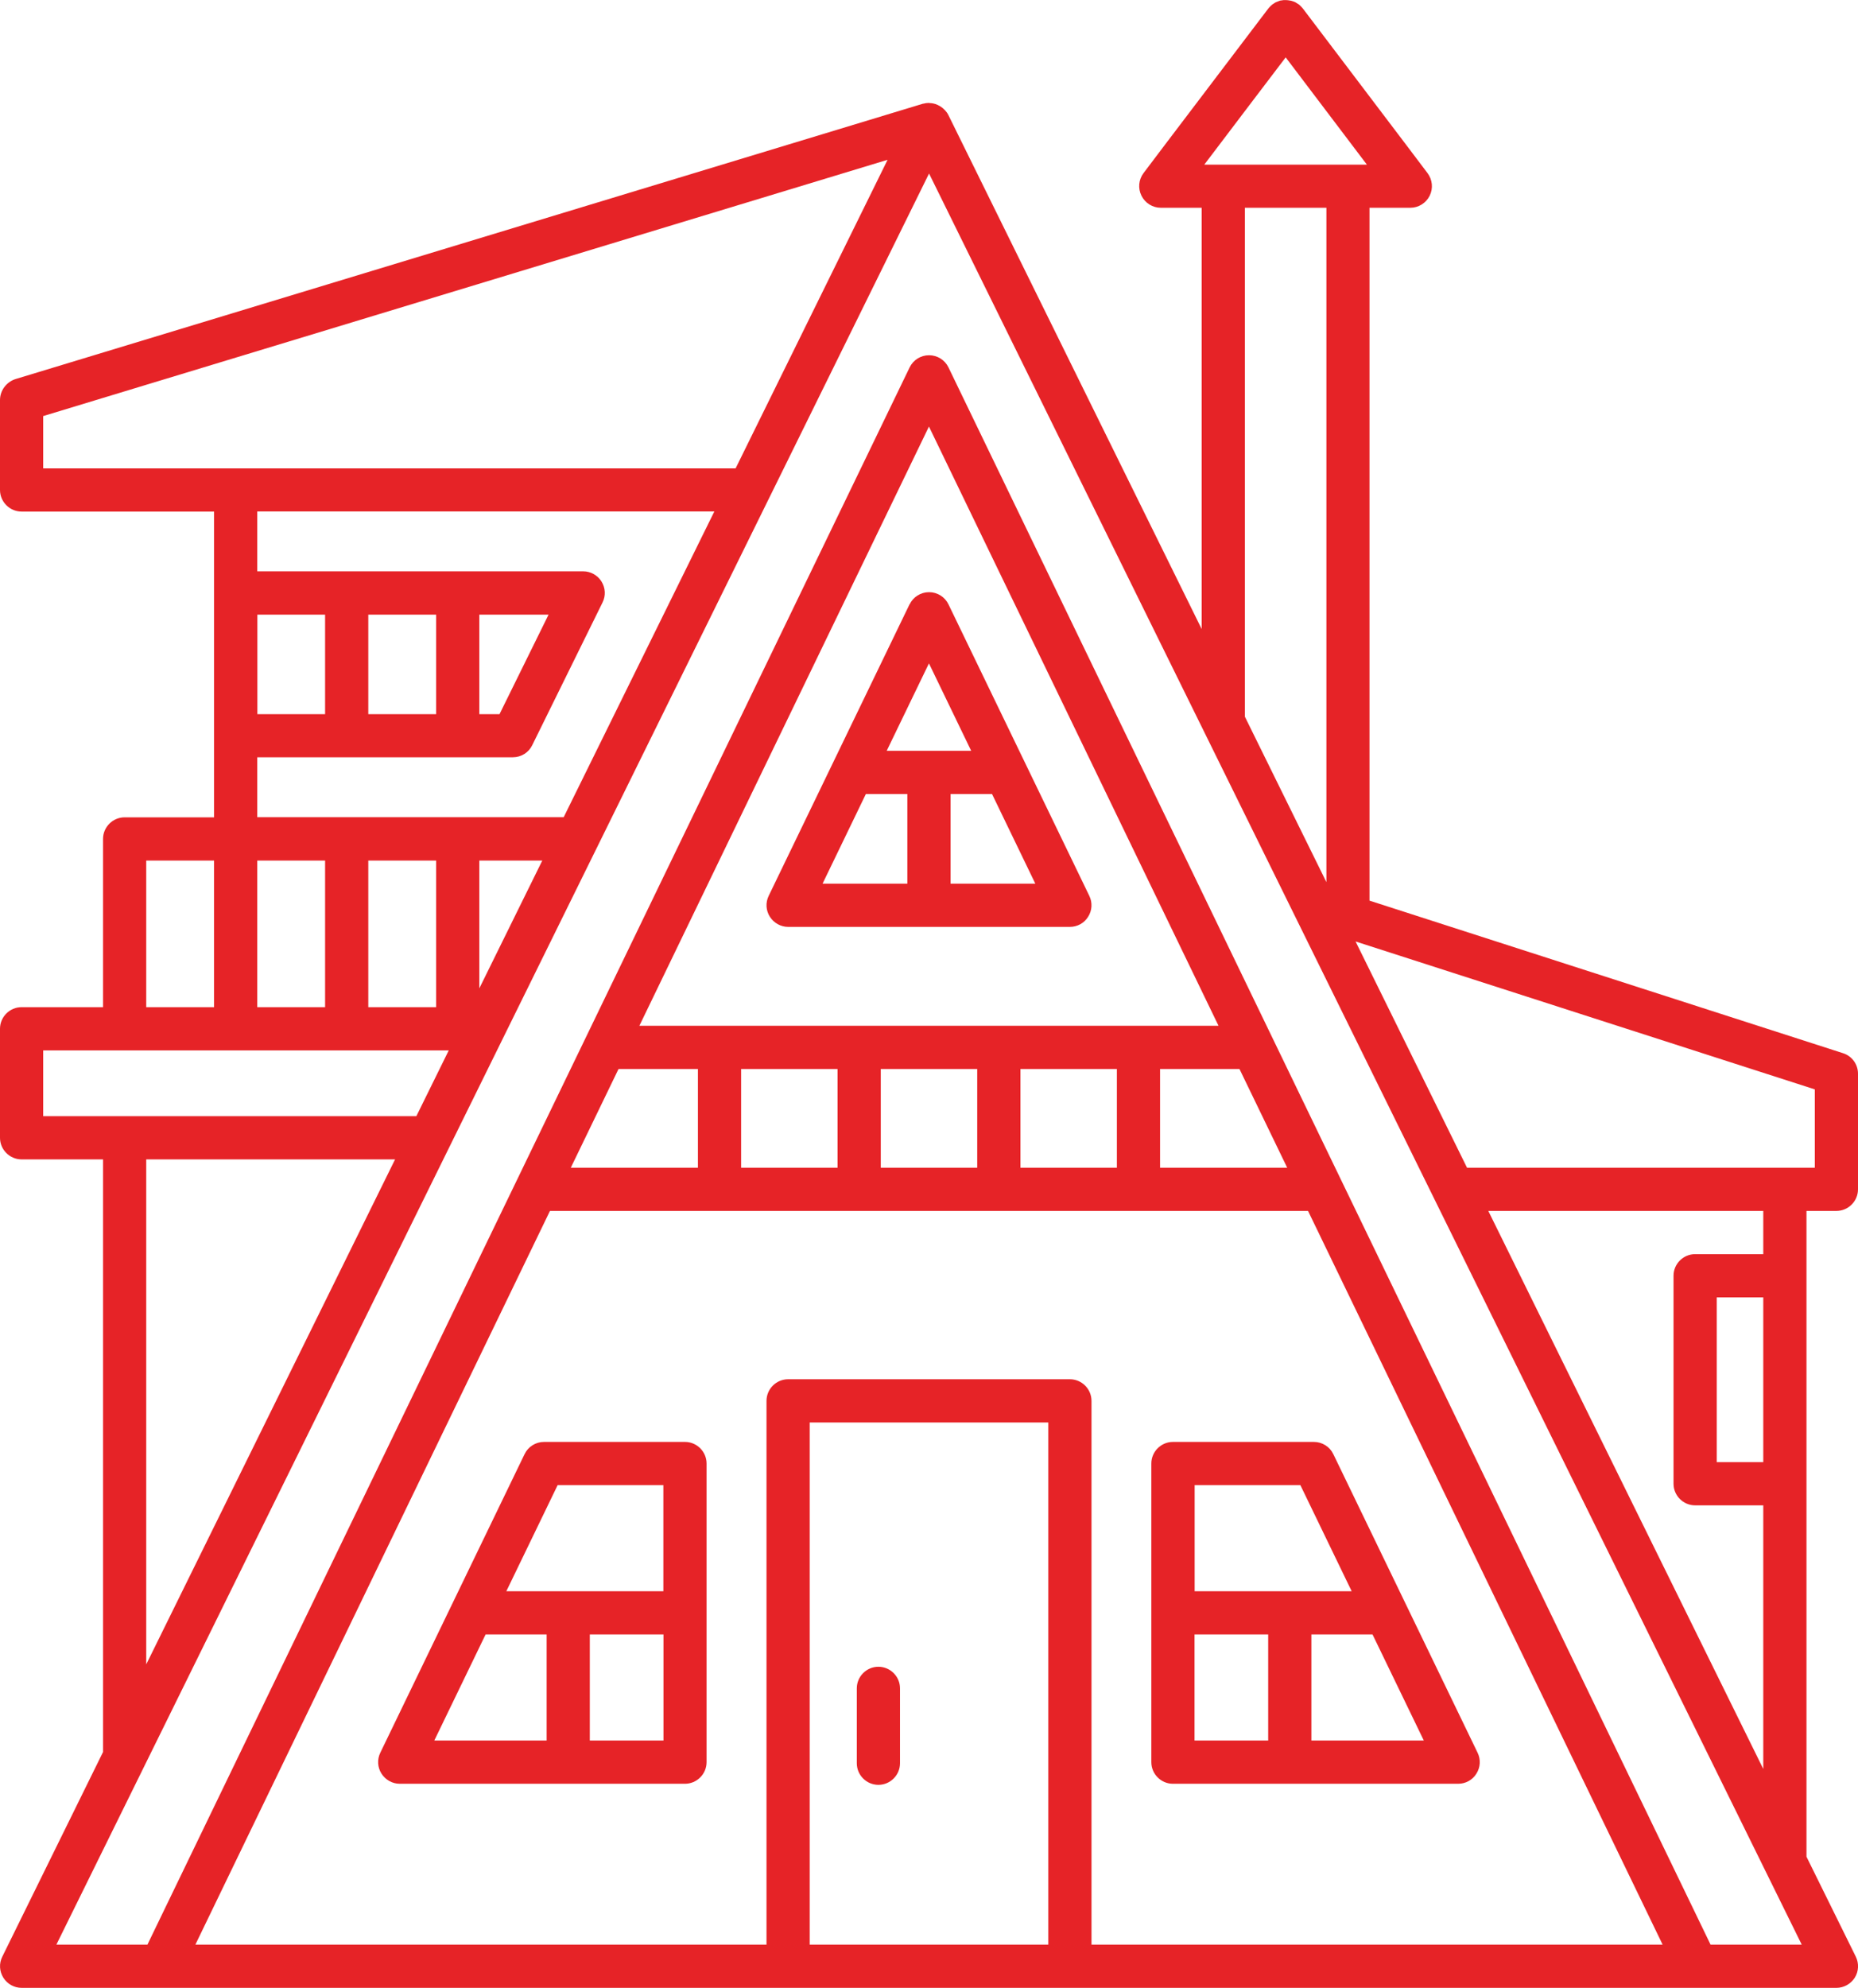 <?xml version="1.0" encoding="UTF-8"?><svg xmlns="http://www.w3.org/2000/svg" viewBox="0 0 172.03 183.99"><defs><style>.d{fill:#e62327;}</style></defs><g id="a"/><g id="b"><g id="c"><path class="d" d="M167.26,112.08h2.77c1.1,0,2-.9,2-2v-10.7c0-.87-.56-1.64-1.39-1.9l-43.84-14.12V19.23h3.78c.76,0,1.45-.43,1.79-1.11,.34-.68,.26-1.49-.2-2.1l-2.01-2.66L120.64,.8s-.04-.04-.05-.06c-.04-.05-.09-.1-.14-.15-.04-.04-.08-.08-.12-.12-.02-.01-.03-.02-.05-.04-.07-.06-.1-.07-.14-.09-.06-.04-.11-.07-.17-.11-.02,0-.03-.02-.05-.03-.04-.02-.09-.03-.13-.05-.06-.02-.12-.05-.18-.06-.03-.01-.07-.02-.1-.03-.03,0-.06,0-.08-.01-.07-.01-.13-.02-.19-.03-.05,0-.1,0-.15-.01-.14,0-.19,0-.24,0-.06,0-.12,.02-.19,.03-.04,0-.07,0-.1,.01-.03,0-.06,.02-.1,.03-.06,.02-.12,.04-.18,.07-.04,.02-.09,.03-.13,.05-.02,0-.04,.02-.06,.03-.06,.03-.11,.07-.17,.11-.03,.02-.07,.04-.1,.06-.05,.04-.07,.06-.08,.07-.04,.03-.08,.08-.12,.11-.05,.05-.1,.1-.14,.15-.01,.02-.03,.03-.04,.05l-.2,.26-9.35,12.32-2.01,2.66c-.46,.61-.53,1.42-.19,2.1,.34,.68,1.03,1.11,1.79,1.11h3.78V58.22L87.81,10.65c-.09-.18-.19-.31-.3-.43-.03-.03-.05-.05-.08-.08-.09-.09-.19-.18-.3-.25-.04-.02-.07-.05-.11-.07-.14-.08-.28-.15-.44-.2-.02,0-.05,0-.07-.02-.14-.04-.28-.05-.42-.06-.03,0-.05-.01-.07-.01-.02,0-.04,0-.07,0-.14,0-.28,.02-.42,.06-.03,0-.05,0-.08,.01-.01,0-84.03,25.49-84.03,25.49C.58,35.37,0,36.15,0,37.03v8.32c0,1.1,.9,2,2,2H19.82v28.3H11.54c-1.1,0-2,.9-2,2v15.57H2C.9,93.22,0,94.12,0,95.22v10.09c0,1.1,.9,2,2,2h7.54v54.85L.21,181.11c-.31,.62-.27,1.35,.1,1.94,.37,.59,1.01,.94,1.7,.94H170.03c.69,0,1.33-.36,1.7-.94,.37-.59,.4-1.32,.1-1.94l-4.57-9.26v-59.76Zm-4,23.25h-4.31v-15.25h4.31v15.25Zm4.77-27.25h-32.2l-10.32-20.94,42.52,13.69v7.25ZM111.51,15.23l4.55-6,2.98-3.92,7.52,9.93h-15.05Zm3.75,4h7.55v62.42l-7.55-15.32V19.23ZM4,38.51L82.18,14.79l-14.07,28.56H4v-4.83Zm62.14,8.83l-13.95,28.3H23.82v-5.55h23.67c.76,0,1.46-.43,1.79-1.12l6.51-13.21c.31-.62,.27-1.35-.1-1.94-.37-.59-1.01-.94-1.7-.94H23.82v-5.54h42.31ZM23.82,93.22v-13.57h6.28v13.57h-6.28Zm10.28-13.57h6.28v13.57h-6.28v-13.57Zm10.28,11.83v-11.83h5.83l-5.83,11.83Zm-4-34.59v9.21h-6.28v-9.21h6.28Zm10.41,0l-4.54,9.21h-1.87v-9.21h6.41Zm-20.69,9.21h-6.27v-9.21h6.27v9.21Zm-16.56,13.55h6.28v13.57h-6.28v-13.57Zm-9.54,17.57H41.55l-3,6.09H4v-6.09Zm9.54,10.09h23.04l-23.04,46.74v-46.74Zm80.94,.77v-9.14h8.93v9.14h-8.93Zm-12.93,0v-9.14h8.93v9.14h-8.93Zm-12.93,0v-9.14h8.93v9.14h-8.93Zm38.79-9.14h7.35l4.42,9.14h-11.77v-9.14Zm-48.21-4l26.81-55.46,26.81,55.46H59.21Zm-1.93,4h7.35v9.14h-11.77l4.42-9.14Zm-6.35,13.14H121.11l32.83,67.91h-52.88v-50.33c0-1.1-.9-2-2-2h-26.09c-1.1,0-2,.9-2,2v50.33H18.09L50.92,112.08Zm24.05,67.91v-48.33h22.09v48.33h-22.09Zm83.41,0L87.82,34.01c-.33-.69-1.03-1.13-1.8-1.13s-1.47,.44-1.8,1.13L13.65,179.99H5.22L86.02,16.06l80.8,163.93h-8.43Zm-20.58-67.91h25.46v4h-6.31c-1.1,0-2,.9-2,2v19.25c0,1.1,.9,2,2,2h6.31v24.4l-25.46-51.65Zm-53.59-56.14l-13.04,26.98c-.3,.62-.26,1.35,.11,1.93,.37,.58,1.01,.94,1.69,.94h26.09c.69,0,1.33-.35,1.69-.94,.37-.58,.41-1.31,.11-1.93l-13.04-26.98c-.33-.69-1.03-1.13-1.8-1.13s-1.47,.44-1.8,1.13Zm-4.04,17.55h3.84v8.3h-7.85l4.01-8.3Zm7.84,8.3v-8.3h3.84l4.01,8.3h-7.85Zm1.91-12.3h-7.82l3.91-8.09,3.91,8.09Zm-54.6,94.67c.37,.58,1.01,.94,1.69,.94h26.41c1.1,0,2-.9,2-2v-27.64c0-1.1-.9-2-2-2h-13.05c-.77,0-1.47,.44-1.8,1.13l-13.36,27.64c-.3,.62-.26,1.35,.11,1.93Zm19.29-3.06v-9.82h6.82v9.82h-6.82Zm-2.98-23.64h9.79v9.82h-14.54l4.75-9.82Zm-6.68,13.82h5.66v9.82h-10.4l4.75-9.82Zm63.65,13.82h26.41c.69,0,1.33-.35,1.69-.94,.37-.58,.41-1.31,.11-1.93l-13.36-27.64c-.33-.69-1.03-1.13-1.8-1.13h-13.05c-1.1,0-2,.9-2,2v27.64c0,1.1,.9,2,2,2Zm2-13.82h6.82v9.82h-6.82v-9.82Zm10.82,9.82v-9.82h5.66l4.75,9.82h-10.4Zm-1.02-23.64l4.75,9.82h-14.54v-9.82h9.79Zm-37.07,18.81v6.93c0,1.1-.9,2-2,2s-2-.9-2-2v-6.93c0-1.1,.9-2,2-2s2,.9,2,2Z"/></g></g></svg>